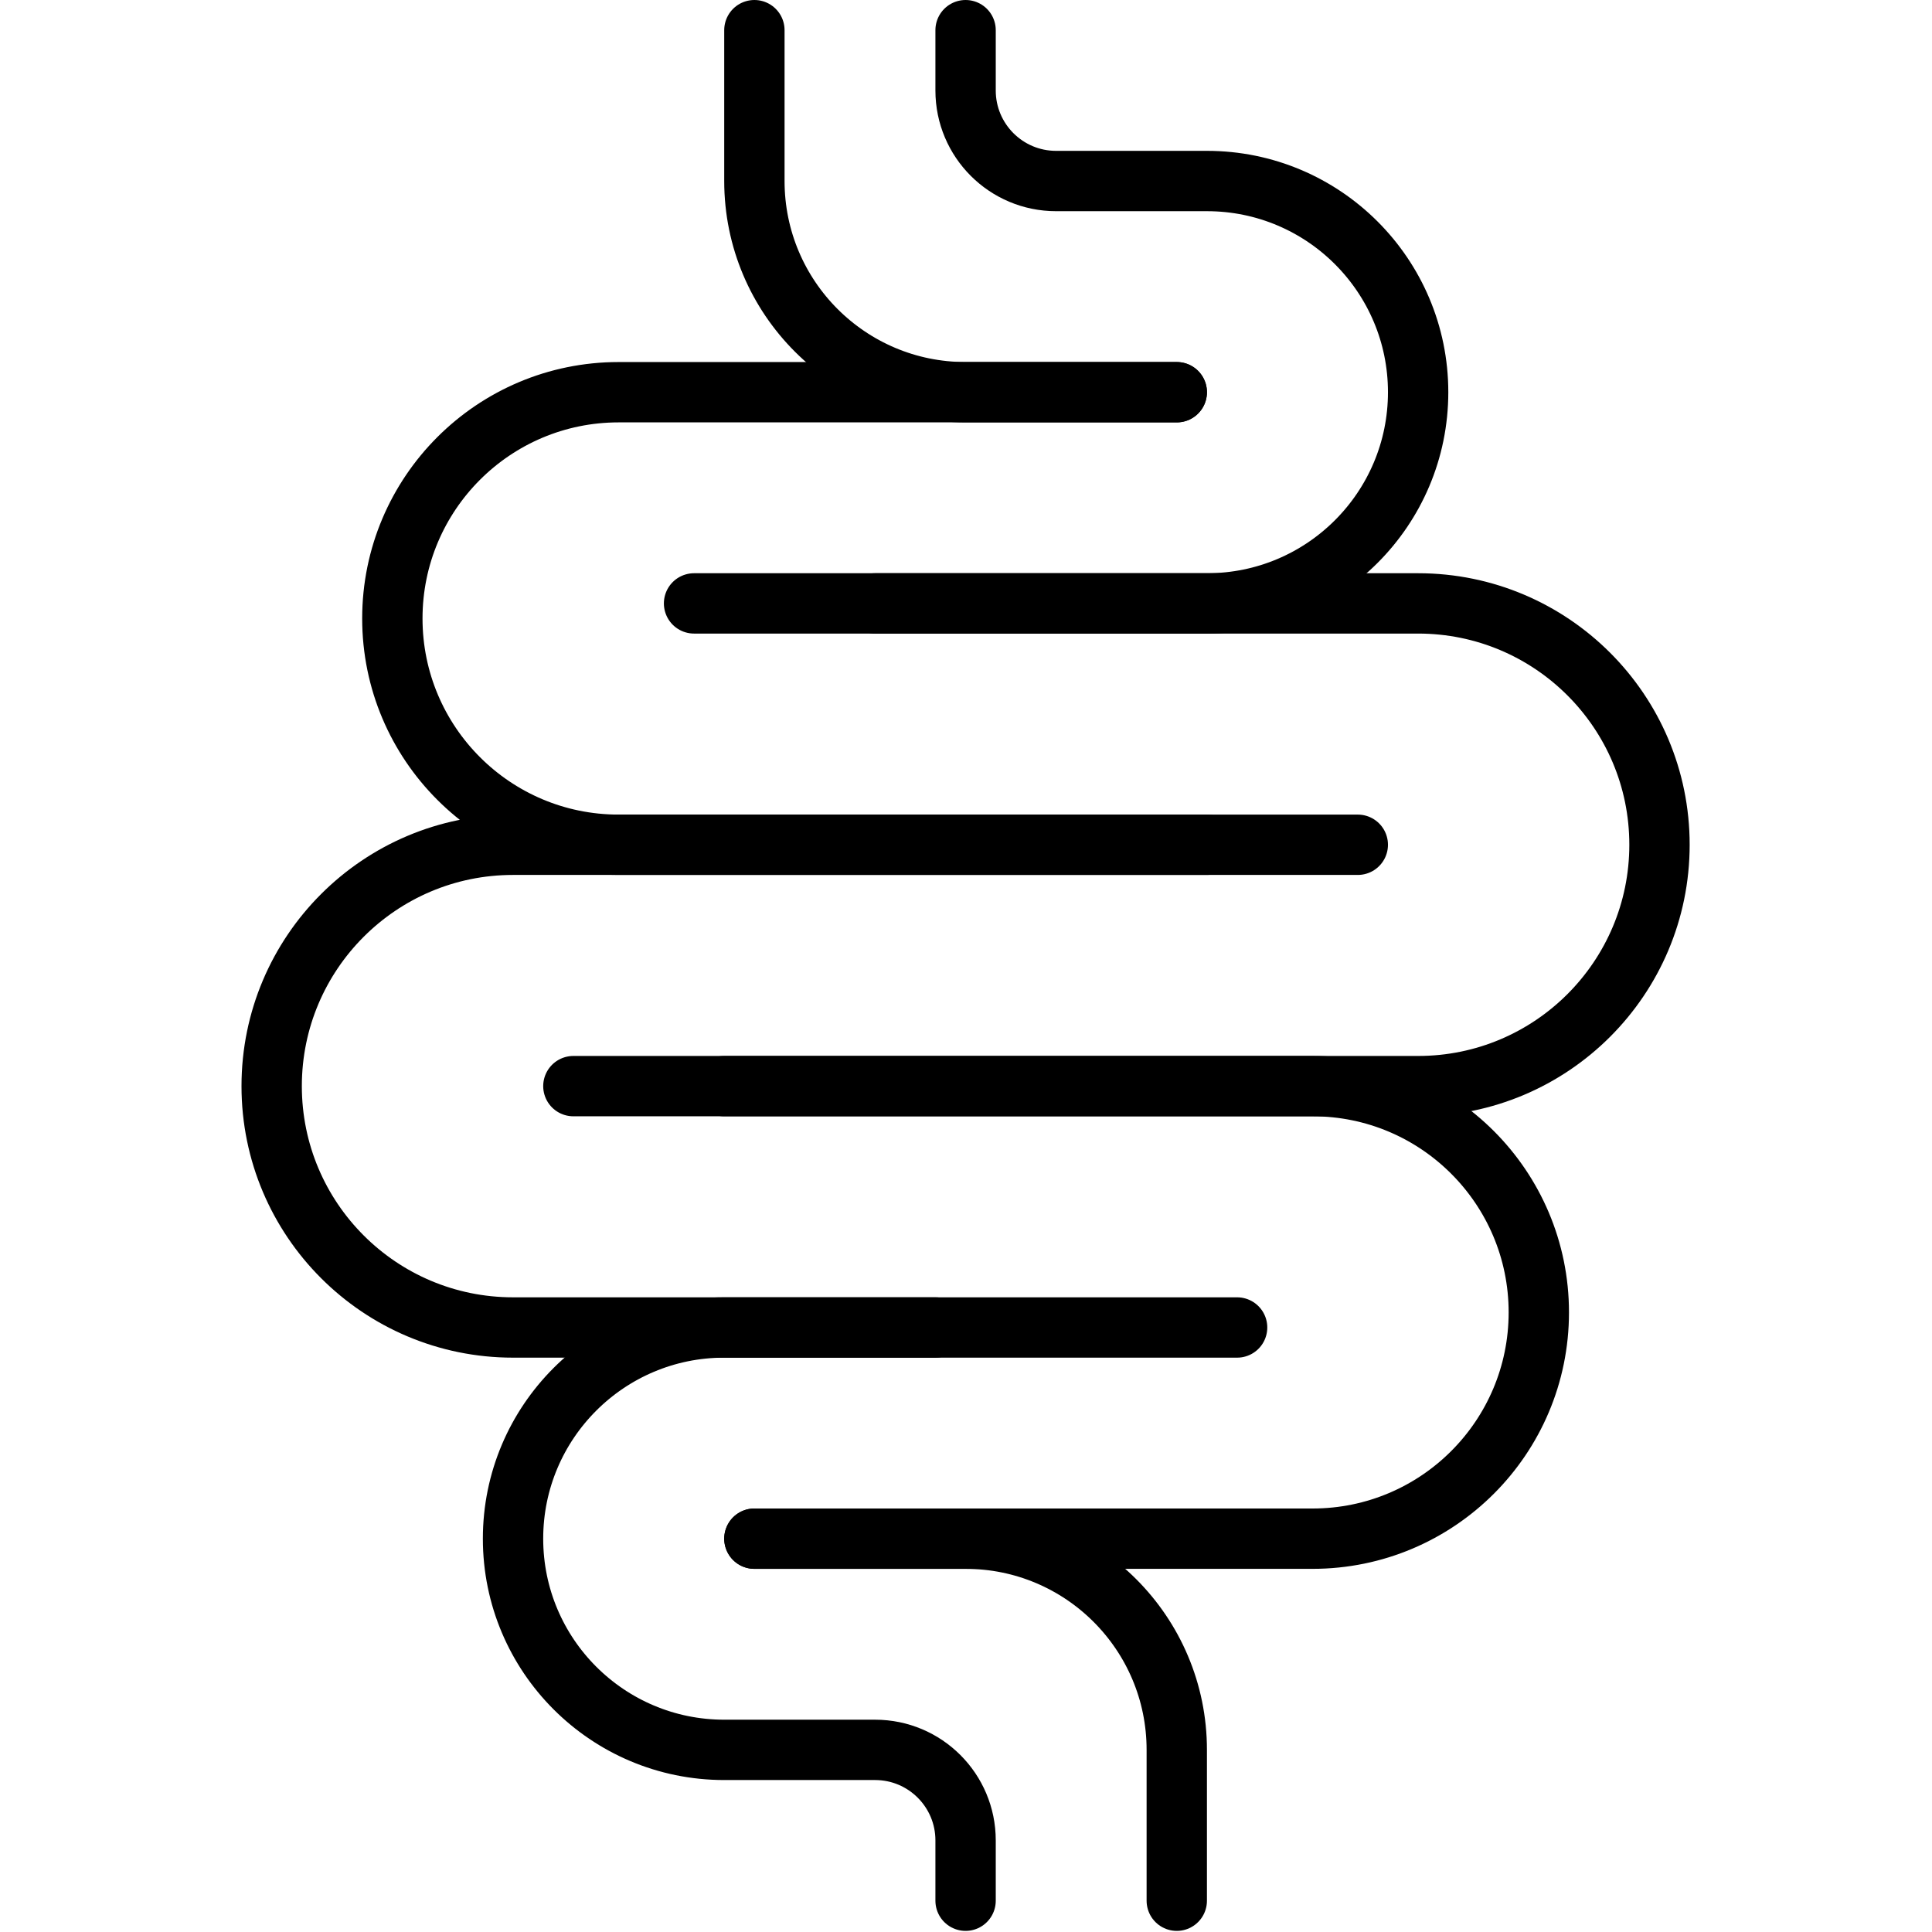 <svg xmlns="http://www.w3.org/2000/svg" xmlns:xlink="http://www.w3.org/1999/xlink" width="500" zoomAndPan="magnify" viewBox="0 0 375 375" height="500" preserveAspectRatio="xMidYMid meet" version="1.0"><defs><clipPath id="44b790c100"><path d="M 128 111 L 328.125 111 L 328.125 217 L 128 217 Z M 128 111 " clip-rule="nonzero"/></clipPath><clipPath id="363b202dd7"><path d="M 46.875 158 L 247 158 L 247 264 L 46.875 264 Z M 46.875 158 " clip-rule="nonzero"/></clipPath></defs><g clip-path="url(#44b790c100)"><path stroke-linecap="round" transform="matrix(0.488, 0, 0, 0.488, 46.875, 0)" fill="none" stroke-linejoin="round" d="M 180 240 L 468 240 C 521.016 240 564 282.976 564 336 C 564 389.016 521.016 432 468 432 L 192 432 " stroke="#000000" stroke-width="24" stroke-opacity="1" stroke-miterlimit="10"/></g><g clip-path="url(#363b202dd7)"><path stroke-linecap="round" transform="matrix(0.488, 0, 0, 0.488, 46.875, 0)" fill="none" stroke-linejoin="round" d="M 396 528 L 108 528 C 54.984 528 12 485.016 12 432 C 12 378.976 54.984 336 108 336 L 384 336 " stroke="#000000" stroke-width="24" stroke-opacity="1" stroke-miterlimit="10"/></g><path stroke-linecap="round" transform="matrix(0.488, 0, 0, 0.488, 46.875, 0)" fill="none" stroke-linejoin="round" d="M 372 156 L 150 156 C 100.296 156 60 196.296 60 246 C 60 295.704 100.296 336 150 336 L 444 336 " stroke="#000000" stroke-width="24" stroke-opacity="1" stroke-miterlimit="10"/><path stroke-linecap="round" transform="matrix(0.488, 0, 0, 0.488, 46.875, 0)" fill="none" stroke-linejoin="round" d="M 204 12 L 204 72 C 204 118.392 241.608 156 288 156 L 372 156 " stroke="#000000" stroke-width="24" stroke-opacity="1" stroke-miterlimit="10"/><path stroke-linecap="round" transform="matrix(0.488, 0, 0, 0.488, 46.875, 0)" fill="none" stroke-linejoin="round" d="M 288 12 L 288 36 C 288 55.88 304.12 72 324 72 L 384 72 C 430.392 72 468 109.608 468 156 C 468 202.392 430.392 240 384 240 L 252 240 " stroke="#000000" stroke-width="24" stroke-opacity="1" stroke-miterlimit="10"/><path stroke-linecap="round" transform="matrix(0.488, 0, 0, 0.488, 46.875, 0)" fill="none" stroke-linejoin="round" d="M 204 612 L 426 612 C 475.704 612 516 571.704 516 522 C 516 472.296 475.704 432 426 432 L 132 432 " stroke="#000000" stroke-width="24" stroke-opacity="1" stroke-miterlimit="10"/><path stroke-linecap="round" transform="matrix(0.488, 0, 0, 0.488, 46.875, 0)" fill="none" stroke-linejoin="round" d="M 372 756 L 372 696 C 372 649.608 334.392 612 288 612 L 204 612 " stroke="#000000" stroke-width="24" stroke-opacity="1" stroke-miterlimit="10"/><path stroke-linecap="round" transform="matrix(0.488, 0, 0, 0.488, 46.875, 0)" fill="none" stroke-linejoin="round" d="M 288 756 L 288 732 C 288 712.112 271.88 696 252 696 L 192 696 C 145.608 696 108 658.392 108 612 C 108 565.608 145.608 528 192 528 L 276 528 " stroke="#000000" stroke-width="24" stroke-opacity="1" stroke-miterlimit="10"/></svg>